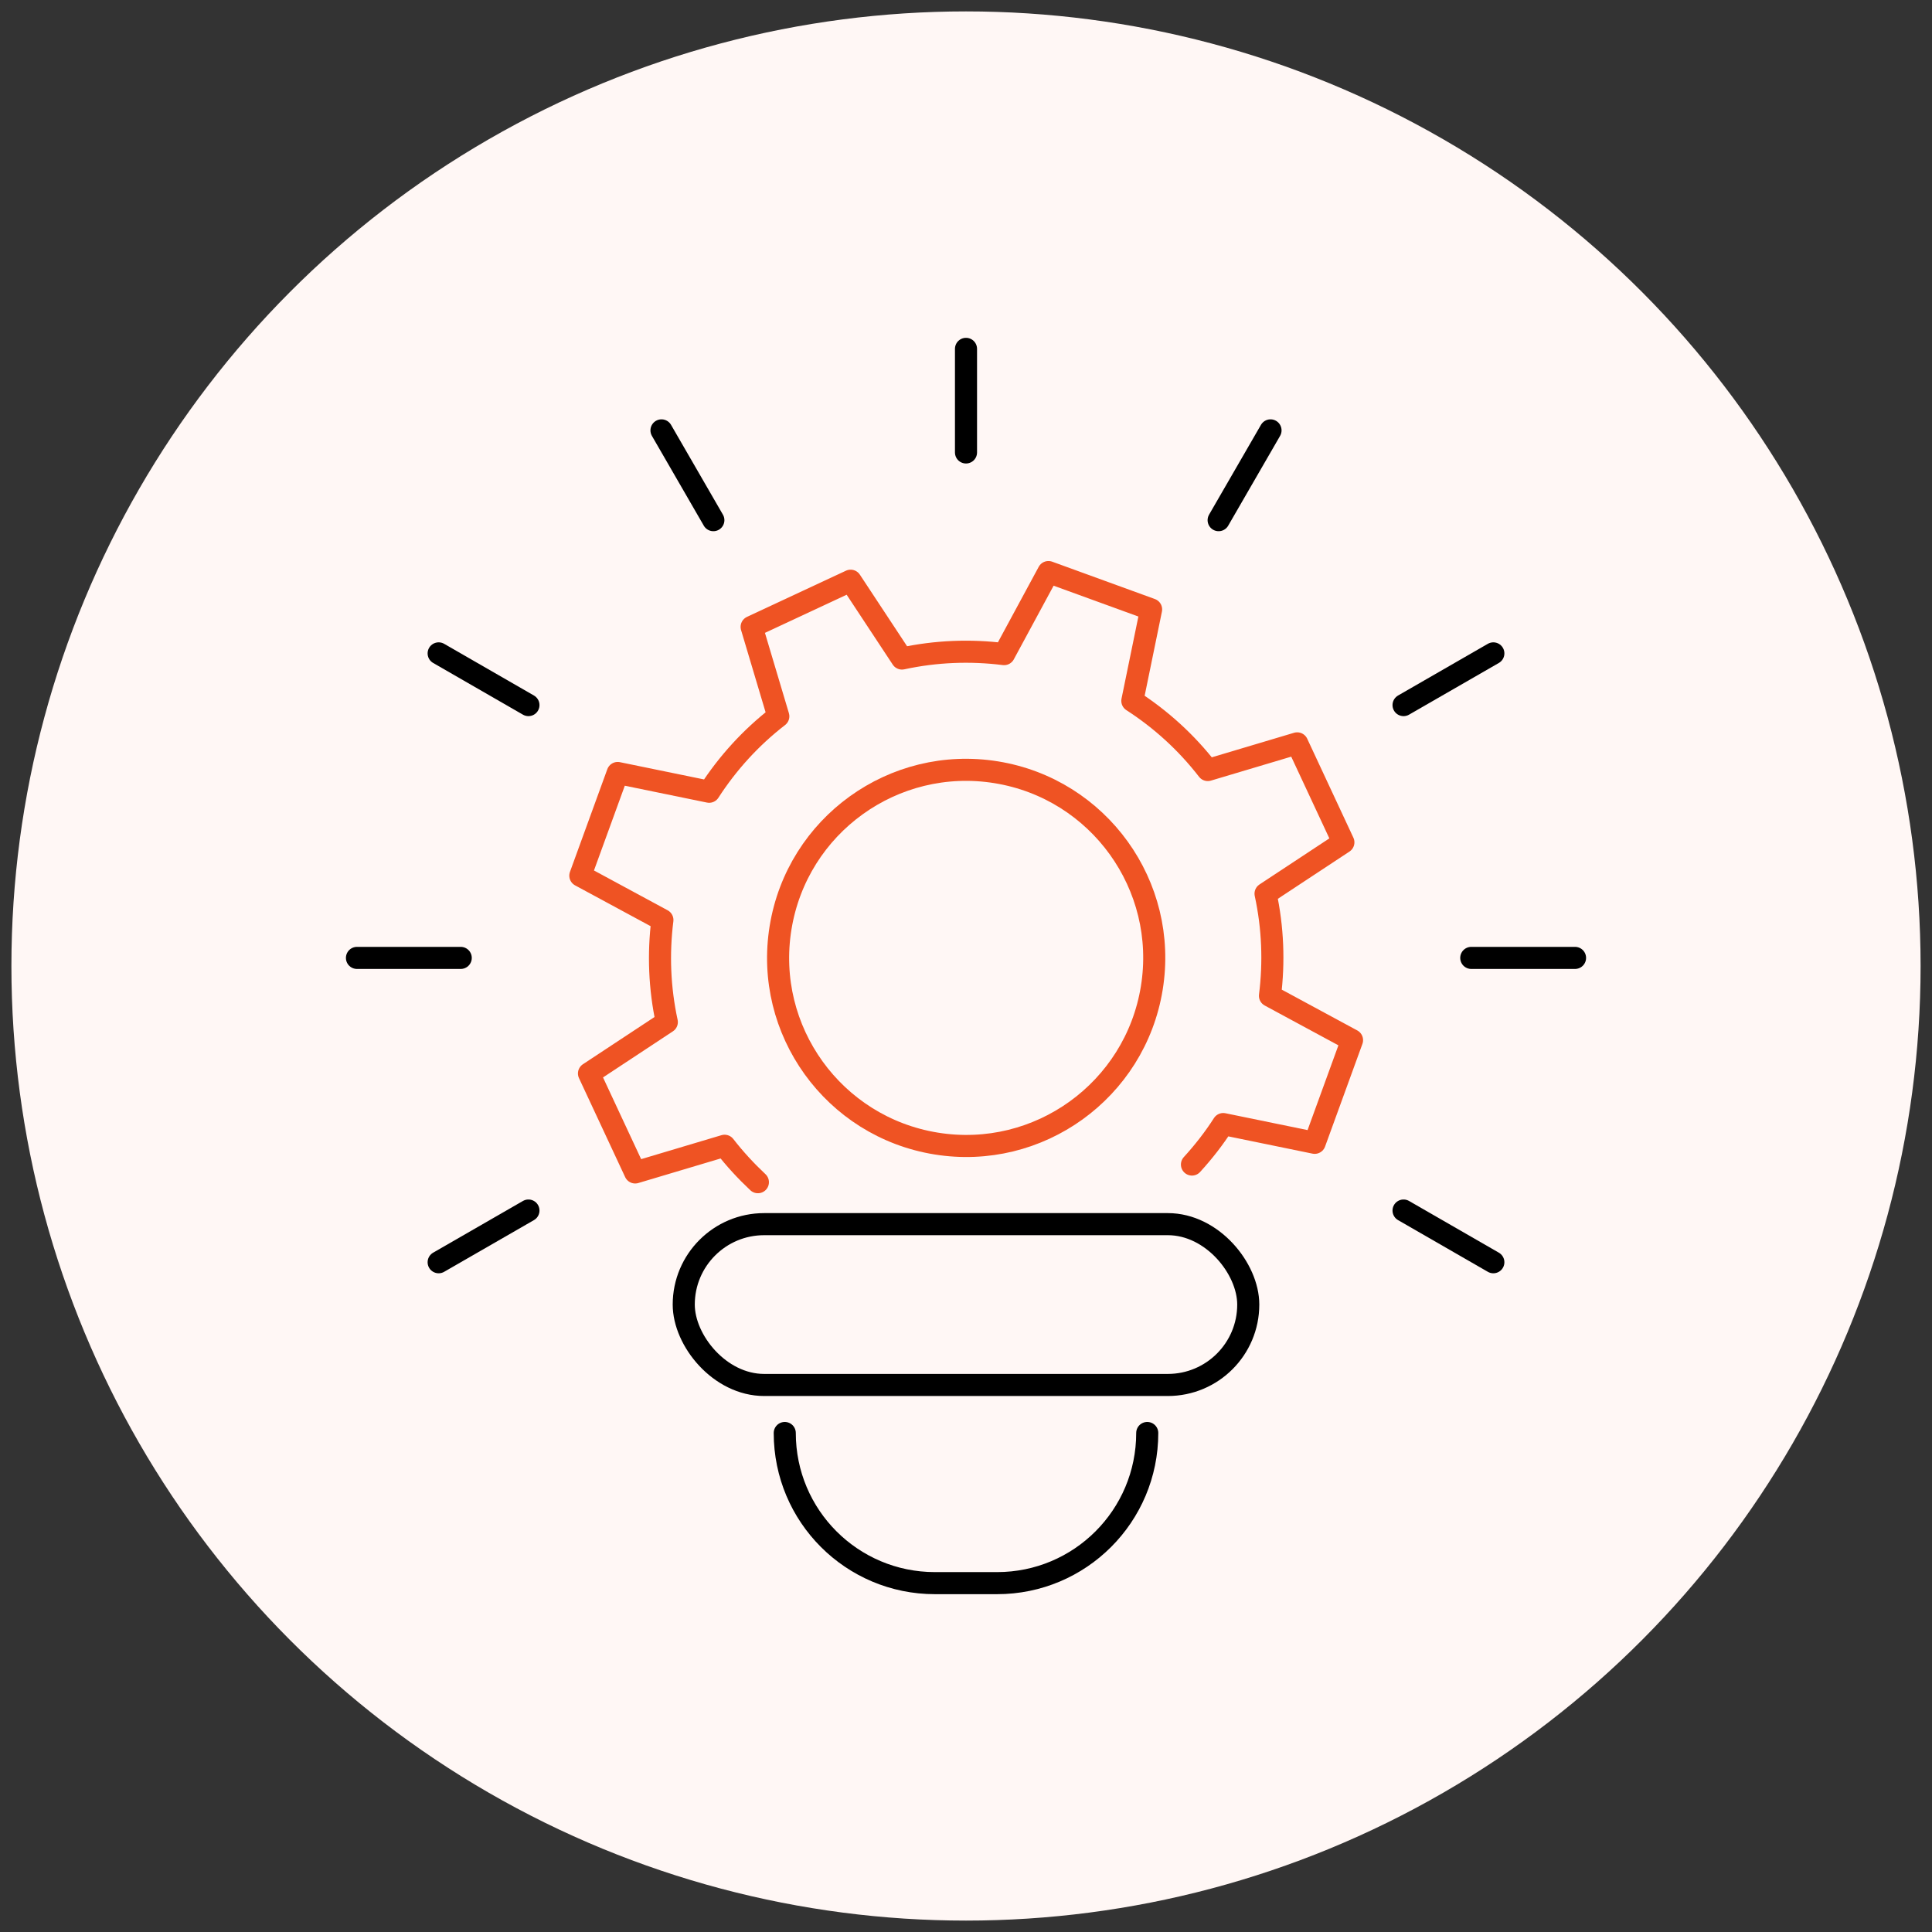 <svg xmlns="http://www.w3.org/2000/svg" id="Layer_1" data-name="Layer 1" viewBox="0 0 105 105"><rect x="0" y="0" width="105" height="105" fill="#333333" stroke="none"/><defs><style>      .cls-1 {        fill: #fff7f5;      }      .cls-2 {        stroke: #000;      }      .cls-2, .cls-3 {        fill: none;        stroke-linecap: round;        stroke-linejoin: round;        stroke-width: 1.2px;      }      .cls-3 {        stroke: #ef5323;      }    </style></defs><circle class="cls-1" cx="52.5" cy="52.5" r="51.88"></circle><g><path class="cls-3" d="M64.78,63.29c.63-.69,1.2-1.42,1.7-2.2l4.97,1.02,2.03-5.58-4.46-2.41c.23-1.83.16-3.7-.24-5.55l4.23-2.79-2.51-5.38-4.86,1.45c-1.16-1.5-2.55-2.76-4.1-3.76l1.02-4.97-5.58-2.03-2.41,4.46c-1.83-.23-3.7-.16-5.55.24l-2.79-4.23-5.38,2.51,1.45,4.86c-1.5,1.16-2.76,2.55-3.76,4.1l-4.97-1.02-2.03,5.58,4.46,2.41c-.23,1.83-.16,3.7.24,5.55l-4.23,2.79,2.51,5.38,4.86-1.45c.55.71,1.16,1.37,1.81,1.98"></path><rect class="cls-2" x="37.16" y="66.53" width="30.68" height="8.74" rx="4.37" ry="4.37"></rect><path class="cls-2" d="M62.35,77.88c0,4.51-3.65,8.16-8.16,8.16h-3.38c-4.51,0-8.16-3.65-8.16-8.16"></path><line class="cls-2" x1="52.5" y1="24.59" x2="52.5" y2="18.96"></line><line class="cls-2" x1="66.23" y1="28.27" x2="69.05" y2="23.39"></line><line class="cls-2" x1="76.28" y1="38.32" x2="81.16" y2="35.51"></line><line class="cls-2" x1="79.96" y1="52.06" x2="85.6" y2="52.06"></line><line class="cls-2" x1="76.28" y1="65.79" x2="81.16" y2="68.6"></line><line class="cls-2" x1="28.72" y1="65.79" x2="23.84" y2="68.6"></line><line class="cls-2" x1="25.04" y1="52.06" x2="19.4" y2="52.06"></line><line class="cls-2" x1="28.72" y1="38.32" x2="23.84" y2="35.51"></line><line class="cls-2" x1="38.77" y1="28.27" x2="35.95" y2="23.39"></line><circle class="cls-3" cx="52.5" cy="52.06" r="10.22" transform="translate(-7.29 95.54) rotate(-80.78)"></circle></g></svg>